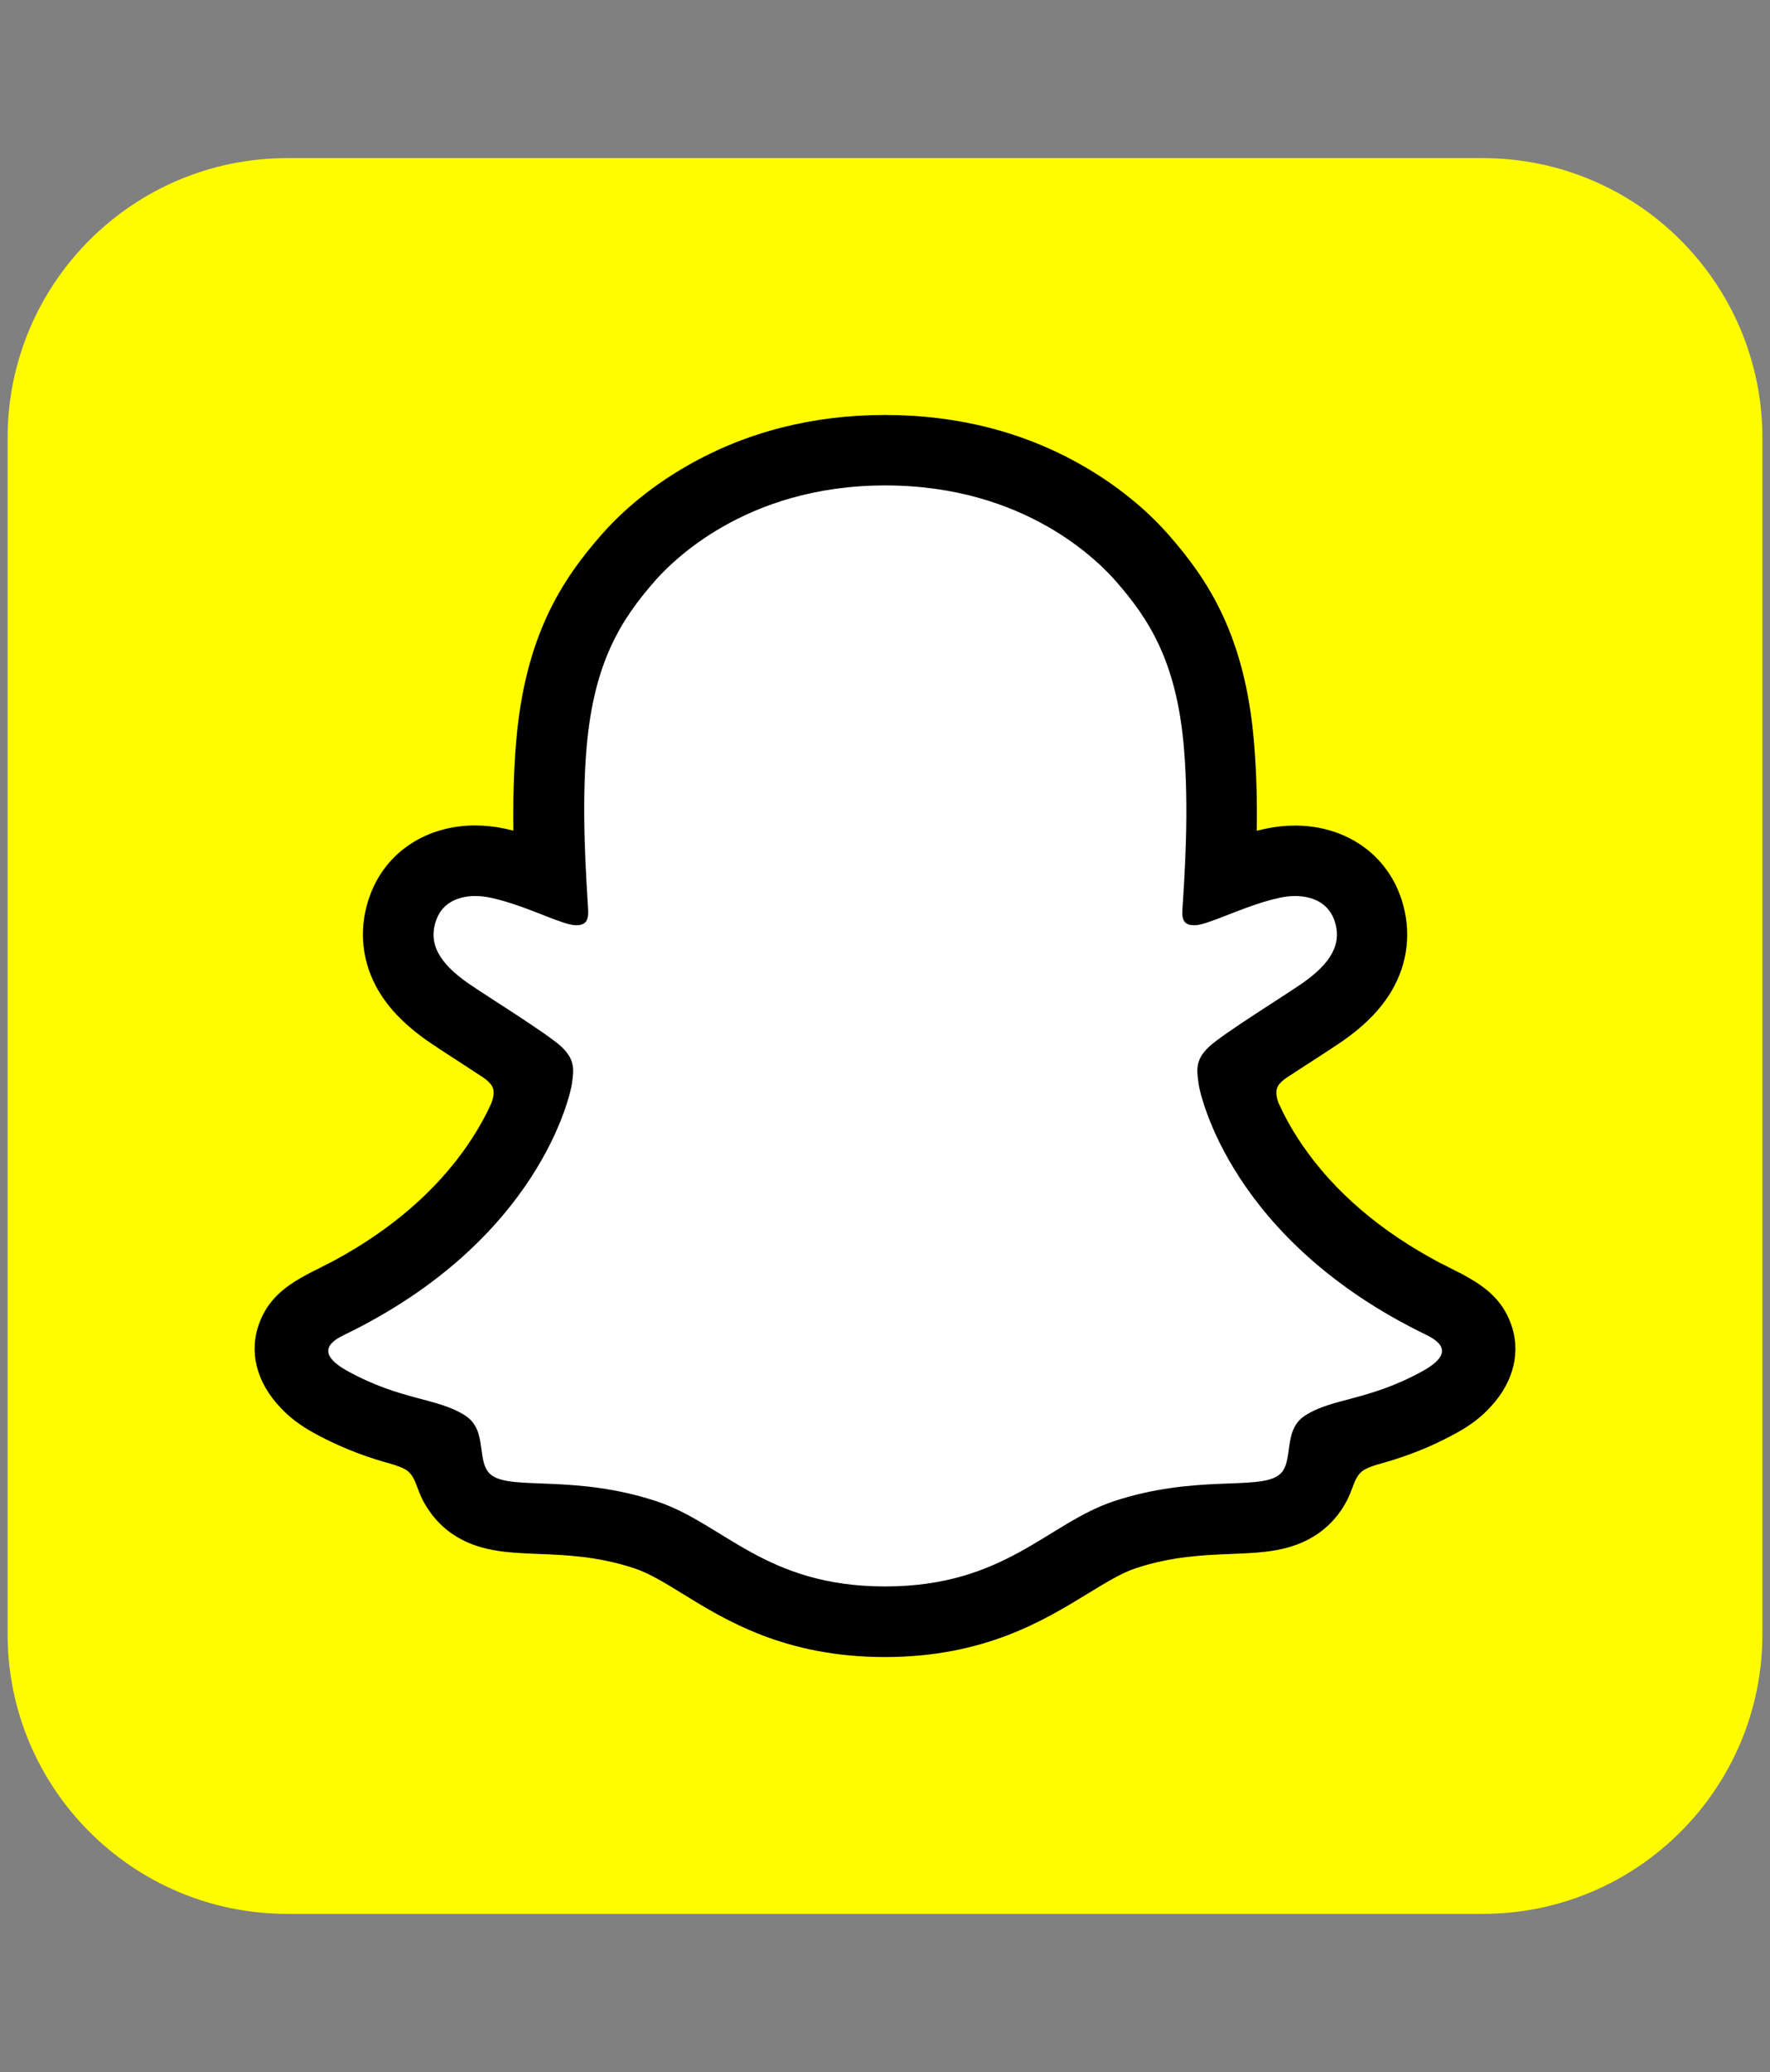 <svg xmlns="http://www.w3.org/2000/svg" width="100" height="117" viewBox="0 0 100 117" fill="none"><rect x="0" y="0" width="100" height="117" fill="#808080" stroke="none"/><g clip-path="url(#clip0_22_635)"><path d="M83.774 8.929C92.497 8.929 99.571 16.002 99.571 24.728V92.274C99.571 100.997 92.497 108.071 83.774 108.071H16.228C7.504 108.071 0.43 100.997 0.43 92.274V24.728C0.43 16.002 7.504 8.929 16.228 8.929H83.774Z" fill="#FFFC00"></path><path d="M83.427 75.495C83.135 74.528 81.736 73.847 81.736 73.847C81.604 73.777 81.486 73.714 81.388 73.666C79.058 72.539 76.992 71.182 75.253 69.645C73.854 68.406 72.658 67.043 71.698 65.596C70.522 63.829 69.972 62.354 69.736 61.554C69.604 61.032 69.625 60.824 69.736 60.552C69.826 60.323 70.098 60.107 70.223 60.003C71.009 59.446 72.275 58.625 73.054 58.124C73.729 57.686 74.306 57.31 74.647 57.074C75.74 56.309 76.491 55.53 76.929 54.688C77.5 53.603 77.569 52.406 77.124 51.23C76.526 49.644 75.044 48.698 73.159 48.698C72.741 48.698 72.31 48.747 71.879 48.837C70.8 49.074 69.778 49.456 68.922 49.79C68.859 49.818 68.79 49.77 68.797 49.7C68.887 47.578 68.992 44.726 68.755 42.02C68.546 39.571 68.039 37.505 67.218 35.703C66.39 33.894 65.312 32.559 64.47 31.592C63.67 30.673 62.258 29.317 60.129 28.099C57.138 26.388 53.729 25.519 50 25.519C46.278 25.519 42.876 26.388 39.878 28.099C37.624 29.387 36.184 30.84 35.53 31.592C34.688 32.559 33.61 33.894 32.782 35.703C31.954 37.505 31.453 39.564 31.245 42.02C31.008 44.74 31.106 47.362 31.203 49.7C31.203 49.77 31.14 49.818 31.071 49.79C30.215 49.456 29.193 49.074 28.114 48.837C27.69 48.747 27.259 48.698 26.834 48.698C24.956 48.698 23.474 49.644 22.869 51.23C22.424 52.406 22.493 53.603 23.064 54.688C23.509 55.53 24.253 56.309 25.346 57.074C25.68 57.31 26.264 57.686 26.939 58.124C27.697 58.618 28.928 59.418 29.721 59.968C29.819 60.038 30.153 60.288 30.257 60.552C30.368 60.831 30.389 61.039 30.243 61.596C30 62.403 29.45 63.864 28.295 65.596C27.335 67.05 26.139 68.406 24.74 69.645C23.001 71.182 20.935 72.539 18.605 73.666C18.493 73.721 18.361 73.784 18.222 73.867C18.222 73.867 16.831 74.577 16.566 75.495C16.177 76.852 17.213 78.125 18.264 78.807C19.989 79.92 22.09 80.518 23.307 80.845C23.648 80.935 23.954 81.019 24.233 81.102C24.406 81.158 24.845 81.325 25.032 81.568C25.269 81.874 25.297 82.25 25.38 82.674C25.512 83.391 25.812 84.275 26.695 84.887C27.669 85.555 28.9 85.603 30.466 85.666C32.1 85.728 34.132 85.805 36.462 86.577C37.541 86.932 38.522 87.537 39.648 88.233C42.014 89.687 44.956 91.496 49.979 91.496C55.009 91.496 57.972 89.68 60.352 88.219C61.478 87.53 62.445 86.932 63.503 86.584C65.833 85.812 67.865 85.735 69.499 85.673C71.065 85.61 72.296 85.569 73.27 84.894C74.216 84.24 74.487 83.266 74.613 82.535C74.682 82.174 74.724 81.847 74.933 81.582C75.114 81.353 75.517 81.193 75.705 81.13C75.99 81.04 76.31 80.956 76.665 80.859C77.882 80.532 79.413 80.149 81.27 79.099C83.51 77.826 83.663 76.267 83.427 75.495Z" fill="white"></path><path d="M85.361 74.744C84.867 73.394 83.921 72.678 82.85 72.08C82.648 71.961 82.46 71.864 82.307 71.794C81.987 71.627 81.66 71.467 81.333 71.3C77.987 69.526 75.371 67.286 73.562 64.636C72.95 63.739 72.526 62.932 72.227 62.271C72.074 61.825 72.081 61.575 72.192 61.346C72.275 61.172 72.498 60.991 72.623 60.9C73.201 60.518 73.792 60.135 74.195 59.878C74.912 59.411 75.483 59.043 75.844 58.792C77.222 57.832 78.182 56.81 78.78 55.669C79.629 54.062 79.733 52.225 79.079 50.5C78.175 48.107 75.907 46.618 73.166 46.618C72.596 46.618 72.018 46.681 71.448 46.806C71.295 46.841 71.148 46.876 71.002 46.91C71.03 45.282 70.989 43.543 70.842 41.846C70.328 35.863 68.234 32.726 66.049 30.228C65.138 29.185 63.552 27.661 61.173 26.298C57.854 24.392 54.098 23.432 50 23.432C45.917 23.432 42.16 24.392 38.842 26.291C36.449 27.654 34.863 29.185 33.958 30.221C31.774 32.719 29.68 35.856 29.165 41.839C29.019 43.536 28.984 45.276 29.005 46.903C28.859 46.869 28.706 46.834 28.56 46.799C27.989 46.674 27.405 46.611 26.842 46.611C24.101 46.611 21.833 48.1 20.928 50.493C20.274 52.218 20.379 54.055 21.227 55.662C21.826 56.803 22.793 57.825 24.163 58.785C24.532 59.043 25.095 59.411 25.812 59.871C26.201 60.121 26.765 60.49 27.322 60.858C27.405 60.914 27.704 61.137 27.808 61.346C27.927 61.582 27.927 61.839 27.753 62.312C27.461 62.959 27.036 63.752 26.438 64.629C24.664 67.224 22.125 69.422 18.89 71.175C17.172 72.087 15.391 72.692 14.64 74.737C14.069 76.281 14.445 78.041 15.885 79.523C16.358 80.031 16.956 80.483 17.707 80.901C19.474 81.875 20.977 82.355 22.16 82.681C22.368 82.744 22.848 82.897 23.057 83.085C23.586 83.544 23.509 84.24 24.212 85.255C24.636 85.888 25.123 86.32 25.527 86.598C26.995 87.614 28.65 87.676 30.403 87.746C31.983 87.809 33.777 87.878 35.823 88.553C36.671 88.831 37.555 89.374 38.571 90C41.019 91.51 44.379 93.569 49.993 93.569C55.614 93.569 58.988 91.496 61.458 89.986C62.474 89.367 63.35 88.824 64.171 88.553C66.216 87.878 68.011 87.809 69.59 87.746C71.343 87.676 72.992 87.614 74.467 86.598C74.926 86.278 75.51 85.756 75.969 84.963C76.47 84.108 76.463 83.502 76.936 83.092C77.131 82.925 77.556 82.779 77.785 82.709C78.975 82.382 80.498 81.902 82.3 80.908C83.1 80.469 83.719 79.989 84.213 79.44C84.22 79.433 84.227 79.426 84.234 79.419C85.577 77.958 85.918 76.254 85.361 74.744ZM80.373 77.422C77.326 79.106 75.302 78.925 73.73 79.934C72.394 80.796 73.18 82.654 72.213 83.322C71.016 84.149 67.489 83.266 62.933 84.769C59.176 86.014 56.776 89.582 50.007 89.582C43.224 89.582 40.894 86.028 37.082 84.769C32.525 83.266 28.991 84.149 27.802 83.322C26.835 82.654 27.621 80.796 26.285 79.934C24.713 78.918 22.688 79.099 19.641 77.422C17.701 76.351 18.8 75.69 19.447 75.377C30.48 70.041 32.233 61.791 32.316 61.172C32.414 60.434 32.518 59.85 31.704 59.092C30.918 58.361 27.419 56.197 26.452 55.523C24.845 54.403 24.142 53.283 24.664 51.905C25.026 50.952 25.916 50.597 26.855 50.597C27.148 50.597 27.447 50.632 27.732 50.695C29.492 51.077 31.203 51.961 32.191 52.197C32.33 52.232 32.449 52.246 32.553 52.246C33.082 52.246 33.263 51.982 33.228 51.377C33.117 49.45 32.838 45.693 33.144 42.18C33.562 37.352 35.12 34.959 36.971 32.837C37.861 31.821 42.035 27.411 50.014 27.411C58.014 27.411 62.167 31.821 63.058 32.837C64.908 34.952 66.467 37.345 66.884 42.18C67.19 45.693 66.926 49.45 66.801 51.377C66.759 52.01 66.954 52.246 67.475 52.246C67.58 52.246 67.705 52.232 67.837 52.197C68.825 51.961 70.536 51.077 72.296 50.695C72.582 50.632 72.881 50.597 73.173 50.597C74.112 50.597 75.002 50.959 75.364 51.905C75.886 53.283 75.176 54.403 73.576 55.523C72.609 56.197 69.11 58.361 68.324 59.092C67.51 59.843 67.615 60.427 67.712 61.172C67.788 61.791 69.549 70.041 80.582 75.377C81.208 75.69 82.314 76.351 80.373 77.422Z" fill="black"></path></g><defs><clipPath id="clip0_22_635"><rect width="99.142" height="99.142" fill="white" transform="translate(0.43 8.929)"></rect></clipPath></defs></svg>
